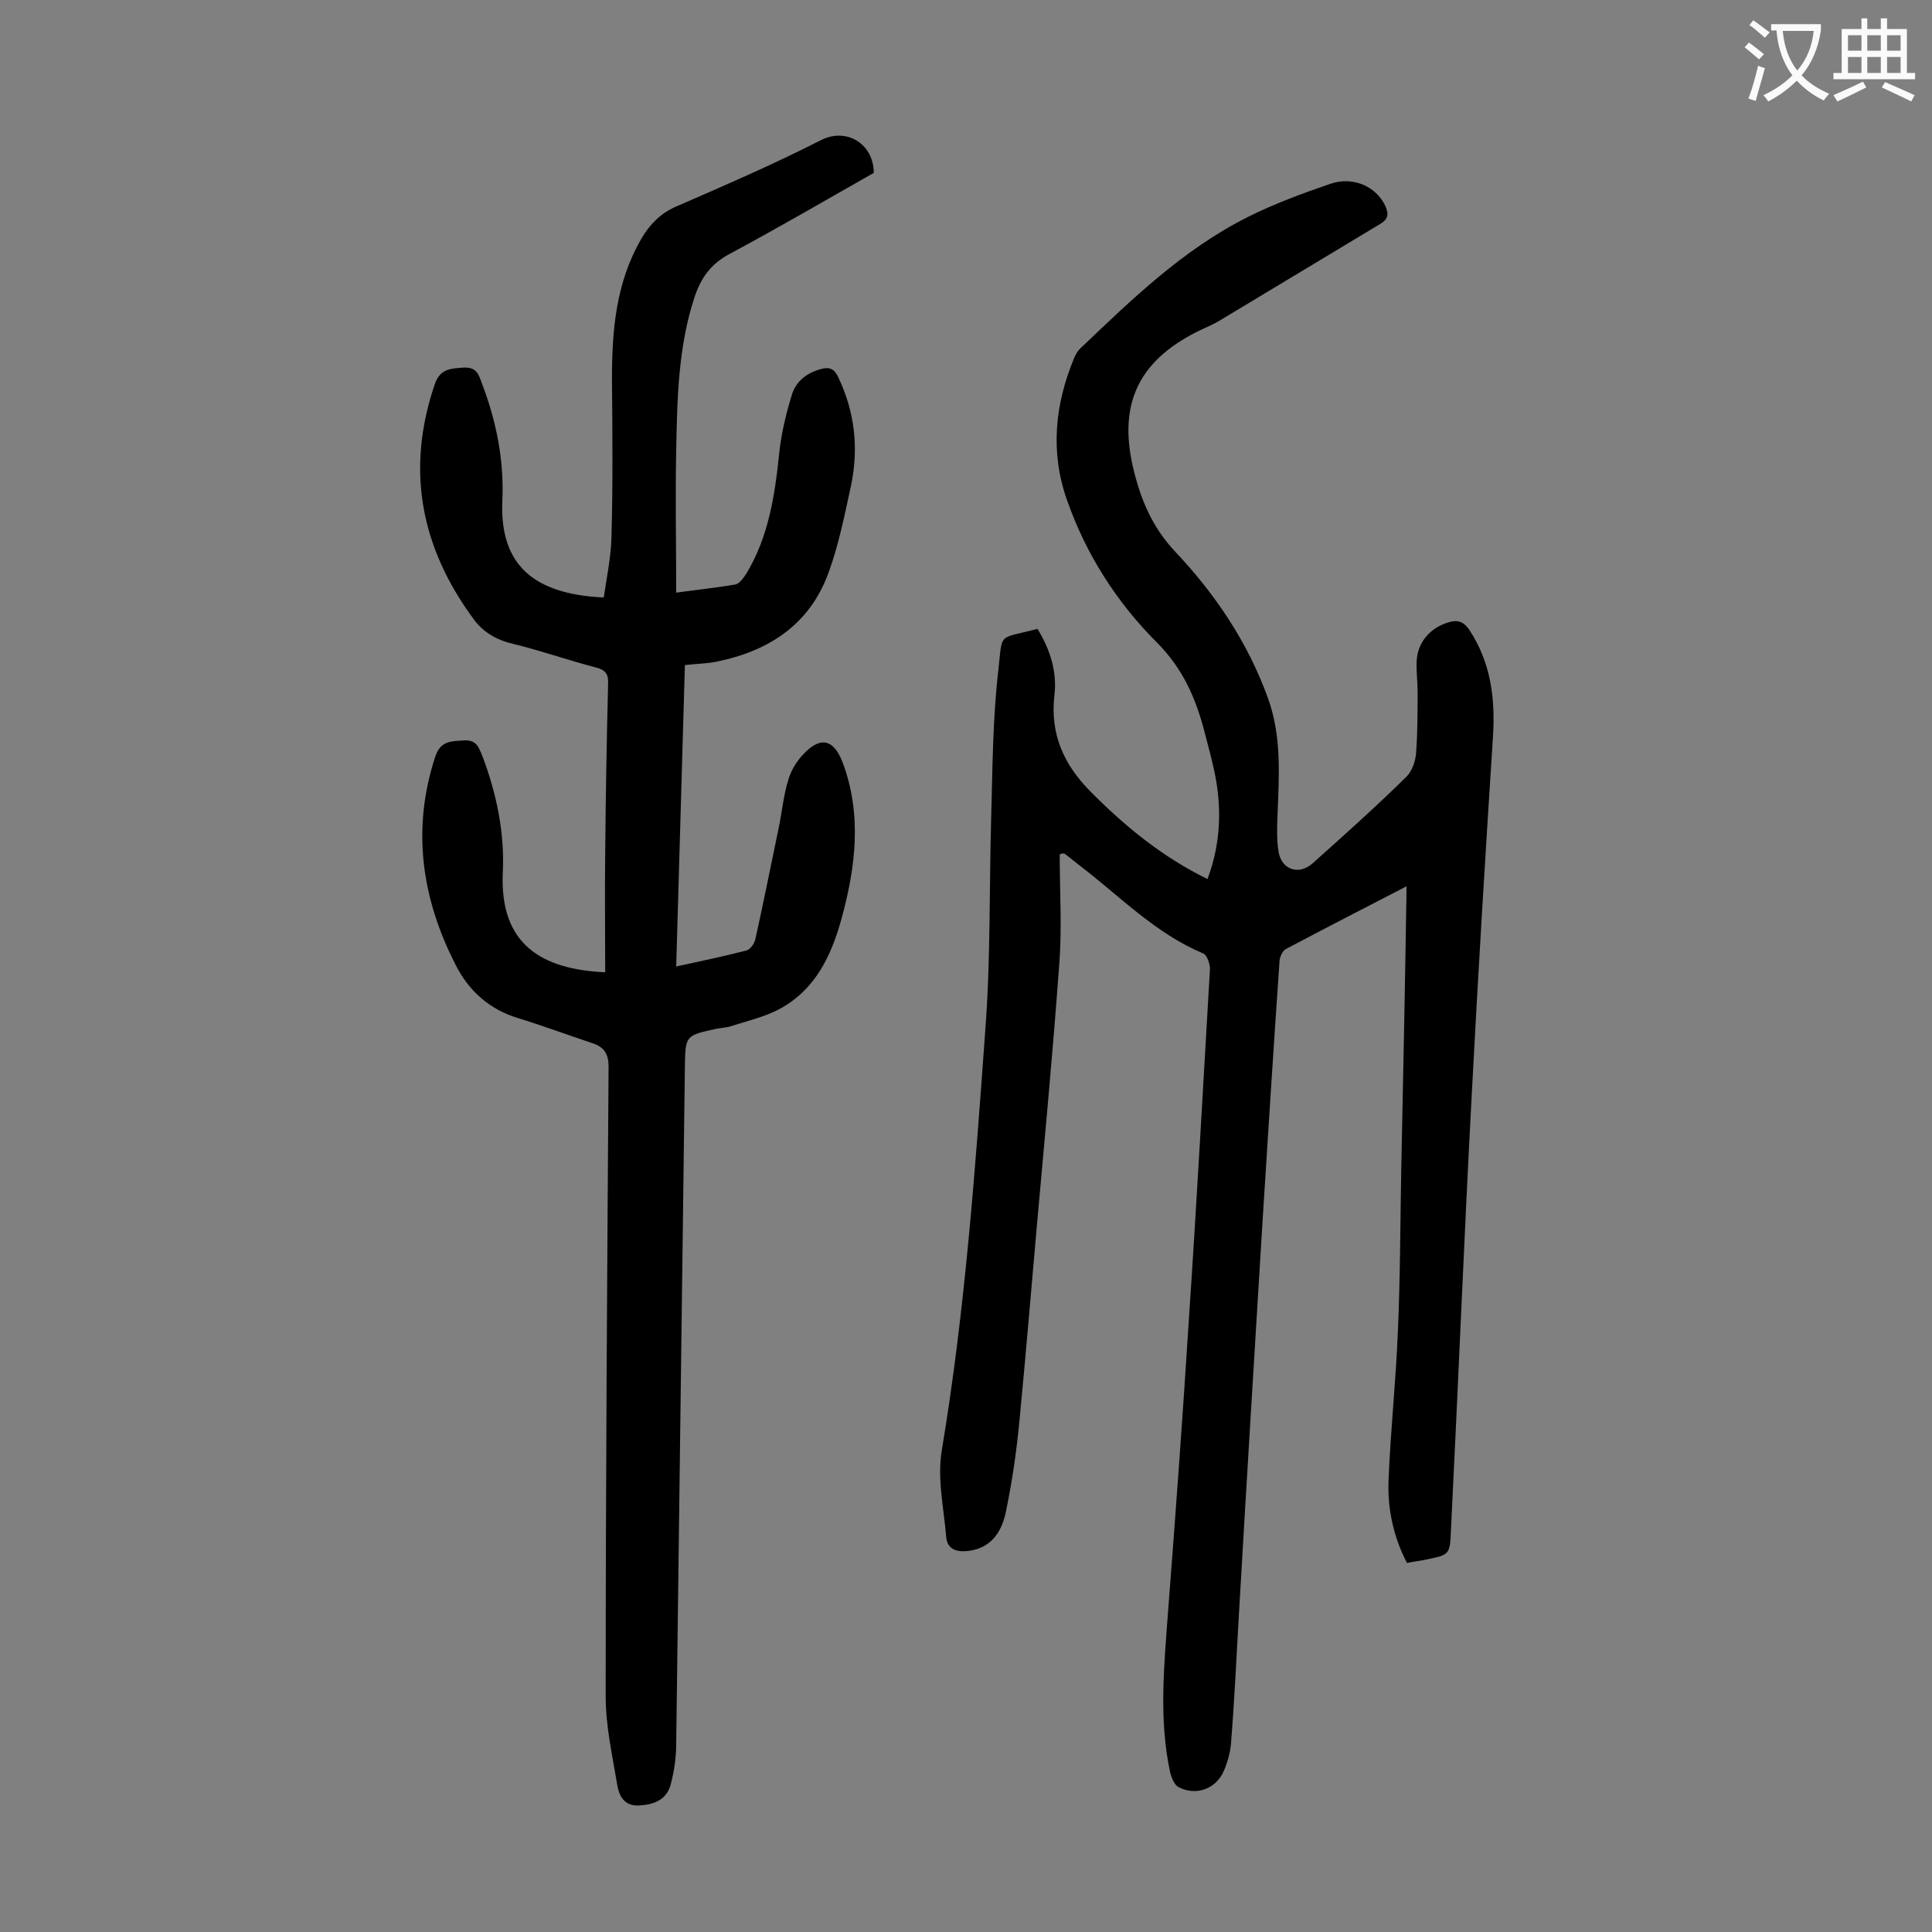 <svg enable-background="new 0 0 400 400" viewBox="0 0 400 400" xmlns="http://www.w3.org/2000/svg"><rect x="0" y="0" width="400" height="400" fill="#808080" stroke="none"/><path d="m219.4 176.9c0 7.6.5 15.3-.1 22.8-1.3 18-3 35.9-4.6 53.8-1.2 13.4-2.3 26.9-3.6 40.3-.6 6.4-1.5 12.7-2.8 19-.8 4.1-2.9 7.7-7.8 8.3-2.4.3-4.4-.3-4.6-2.9-.5-6-1.9-12.2-.9-18 4.8-28.8 6.9-57.9 9-87 1.1-14.4.8-29 1.2-43.4.3-10.4.3-20.8 1.5-31.1.9-8-.2-6.3 8.1-8.5 2.6 4.2 4.1 8.9 3.5 13.8-.9 7.9 1.9 14.2 7.3 19.7 7.2 7.3 15 13.7 24.4 18.3 2.8-7.5 3-14.9 1.4-22.4-.6-2.7-1.3-5.4-2-8-1.8-7-4.5-13.2-9.9-18.6-8.3-8.3-14.7-18.3-18.6-29.5-3.5-9.9-2.5-19.8 1.5-29.4.3-.7.7-1.4 1.2-1.9 10.7-10.2 21.4-20.6 34.8-27.3 5.4-2.7 11.1-4.8 16.9-6.8 4.8-1.7 9.6.5 11.5 4.5.8 1.8.6 2.8-1.1 3.8-11 6.6-21.9 13.2-32.9 19.8-1.6 1-3.4 1.7-5 2.5-11.9 6-16.2 14.7-13.3 27.7 1.5 6.6 3.9 12.6 8.8 17.8 8.3 8.8 15 18.7 19.2 30.3 2.9 8 2.3 16.1 2 24.2-.1 2.5-.2 5.1.2 7.6.6 3.7 4.1 5 7 2.5 6.6-5.9 13.2-11.8 19.5-18 1.2-1.2 1.9-3.3 2-5.1.3-4.2.3-8.4.3-12.5 0-2.1-.3-4.2-.2-6.3.2-3.9 2.7-6.8 6.4-8 1.9-.6 3.2-.4 4.5 1.5 4.5 6.8 5.4 14.3 4.9 22.2-1.6 24.7-3.1 49.4-4.4 74.2-1.6 30-2.8 60.1-4.3 90.1-.2 5-.3 5-5.2 6-1.3.3-2.6.4-3.9.7-2.9-5.6-4.1-11.5-3.8-17.5.4-10 1.5-20.1 1.9-30.1.5-11 .5-22.1.7-33.2.4-19.3.8-38.7 1.1-58 0-.5 0-1.1 0-1.3-8.3 4.3-16.7 8.6-25 13-.7.4-1.3 1.7-1.3 2.7-1.2 17.3-2.3 34.6-3.4 52-1.7 27.7-3.4 55.4-5 83.1-.5 8.7-.9 17.4-1.6 26.2-.1 2.1-.7 4.2-1.5 6.1-1.6 3.8-5.8 5.3-9.4 3.4-.8-.4-1.4-1.8-1.7-2.9-2.4-11-1.3-22-.5-33 1.6-20.6 3.1-41.2 4.4-61.8 1.6-23.8 2.9-47.7 4.3-71.5.1-1.1-.6-3.1-1.4-3.4-9.8-4.1-17.1-11.7-25.3-18-1.1-.9-2.2-1.7-3.3-2.6-.4-.2-.7-.1-1.1.1z" fill="#000001"/><path d="m125.3 201.3c0-8.2-.1-16.3 0-24.5.1-11.7.3-23.4.6-35.2.1-2-.5-2.9-2.5-3.4-5.8-1.5-11.4-3.5-17.2-4.9-3.4-.8-6.2-2.4-8.2-5.2-10.9-14.8-14-30.9-8-48.5 1.1-3.3 3.3-3.3 6.1-3.5 2.9-.1 3.1 1.9 3.8 3.6 2.9 7.7 4.5 15.8 4.1 24-.5 12 5.1 19.3 21 20 .6-4.1 1.5-8.3 1.6-12.6.3-10.8.2-21.6.1-32.5 0-10.2.8-20.1 6.1-29.2 1.7-2.9 3.9-5.2 7.1-6.6 10.1-4.4 20.3-8.8 30.1-13.8 5.4-2.7 10.9.9 10.9 6.8-9.9 5.6-19.8 11.4-29.9 16.8-3.9 2.1-5.9 5-7.2 8.9-3.4 10.3-3.6 21.1-3.8 31.8-.2 9.6 0 19.2 0 29.4 4.3-.6 8.3-1 12.3-1.7.8-.2 1.6-1.3 2.2-2.2 4.6-7.6 5.9-16.1 6.8-24.7.4-4.1 1.4-8.3 2.6-12.2.8-2.9 3.1-4.7 6.1-5.5 1.8-.5 2.8 0 3.6 1.8 3.4 7.2 4.2 14.6 2.6 22.3-1.3 6-2.5 12.1-4.6 17.9-3.9 10.9-12.4 16.4-23.3 18.6-1.9.4-4 .4-6.5.7-.6 20.7-1.2 41.4-1.8 62.4 5.1-1.1 9.8-2.1 14.5-3.3.8-.2 1.7-1.4 1.9-2.4 1.7-7.6 3.2-15.3 4.8-22.9.7-3.3 1-6.8 2-10 .5-1.8 1.6-3.7 2.9-5.1 3.6-4 6.4-3.5 8.3 1.3 4.1 10.8 2.8 21.7-.2 32.6-2.1 7.6-5.4 14.6-12.8 18.6-3.2 1.7-6.8 2.5-10.2 3.6-.9.3-2 .3-2.9.5-6.4 1.4-6.4 1.4-6.5 7.8-.6 46.8-1.2 93.5-1.8 140.3 0 2.7-.4 5.5-1.1 8.2-.8 3.3-3.4 4.3-6.5 4.5s-4.2-1.9-4.6-4.2c-1-6.1-2.4-12.2-2.4-18.3 0-43.5.3-86.9.6-130.4 0-2.7-.9-4.1-3.3-4.9-5.1-1.7-10.2-3.6-15.4-5.2-6-1.8-10.3-5.7-13-11.1-7-13.7-9.1-28-4.2-43 1.1-3.3 3.1-3.2 5.8-3.4 2.8-.2 3.2 1.4 4 3.3 2.9 7.7 4.6 15.8 4.2 24-.7 15 8.1 20.1 21.2 20.7z" fill="#000001"/><g fill="#fafafb"><path d="m362.1 8.8c1.1.8 2.1 1.6 3.1 2.4l-1 1.1c-1.3-1.1-2.3-2-3-2.5zm1.9 4.8c.5.2.9.4 1.4.5-.6 2.3-1.3 4.5-1.9 6.8l-1.5-.5c.8-2.1 1.4-4.3 2-6.8zm-1-9.4c1.3.9 2.4 1.8 3.4 2.5l-1 1.1c-1.4-1.2-2.4-2.1-3.2-2.6zm3.7 2.2v-1.4h10.3v1.2c-.5 3.6-1.8 6.8-4 9.4 1.5 1.6 3.4 2.8 5.7 3.8-.3.4-.7.8-1.1 1.4-2.3-1.1-4.1-2.5-5.6-4.1-1.6 1.6-3.6 3.1-5.9 4.3-.3-.5-.7-.9-1-1.3 2.4-1.1 4.4-2.5 6-4.1-1.9-2.5-3-5.6-3.3-9.3h-1.1zm8.8 0h-6.4c.3 3.3 1.3 6 3 8.2 2-2.3 3.1-5.1 3.4-8.2z"/><path d="m385.3 3.8h1.3v2.2h2.8v-2.2h1.3v2.2h4.1v9.1h1.7v1.3h-16.9v-1.3h1.7v-9.1h4.1v-2.2zm.4 13.1.7 1.2c-1.8.9-3.8 1.9-6 2.9-.2-.4-.5-.8-.8-1.3 2.3-1 4.3-1.9 6.1-2.8zm-3.1-6.4h2.8v-3.2h-2.8zm0 4.6h2.8v-3.3h-2.8zm4-4.6h2.8v-3.2h-2.8zm0 4.6h2.8v-3.3h-2.8zm3.7 1.9c2.1.9 4.1 1.8 6.1 2.7l-.7 1.3c-2.2-1.1-4.2-2-6.1-2.9zm3.2-9.7h-2.8v3.2h2.8zm-2.8 7.8h2.8v-3.3h-2.8z"/></g></svg>